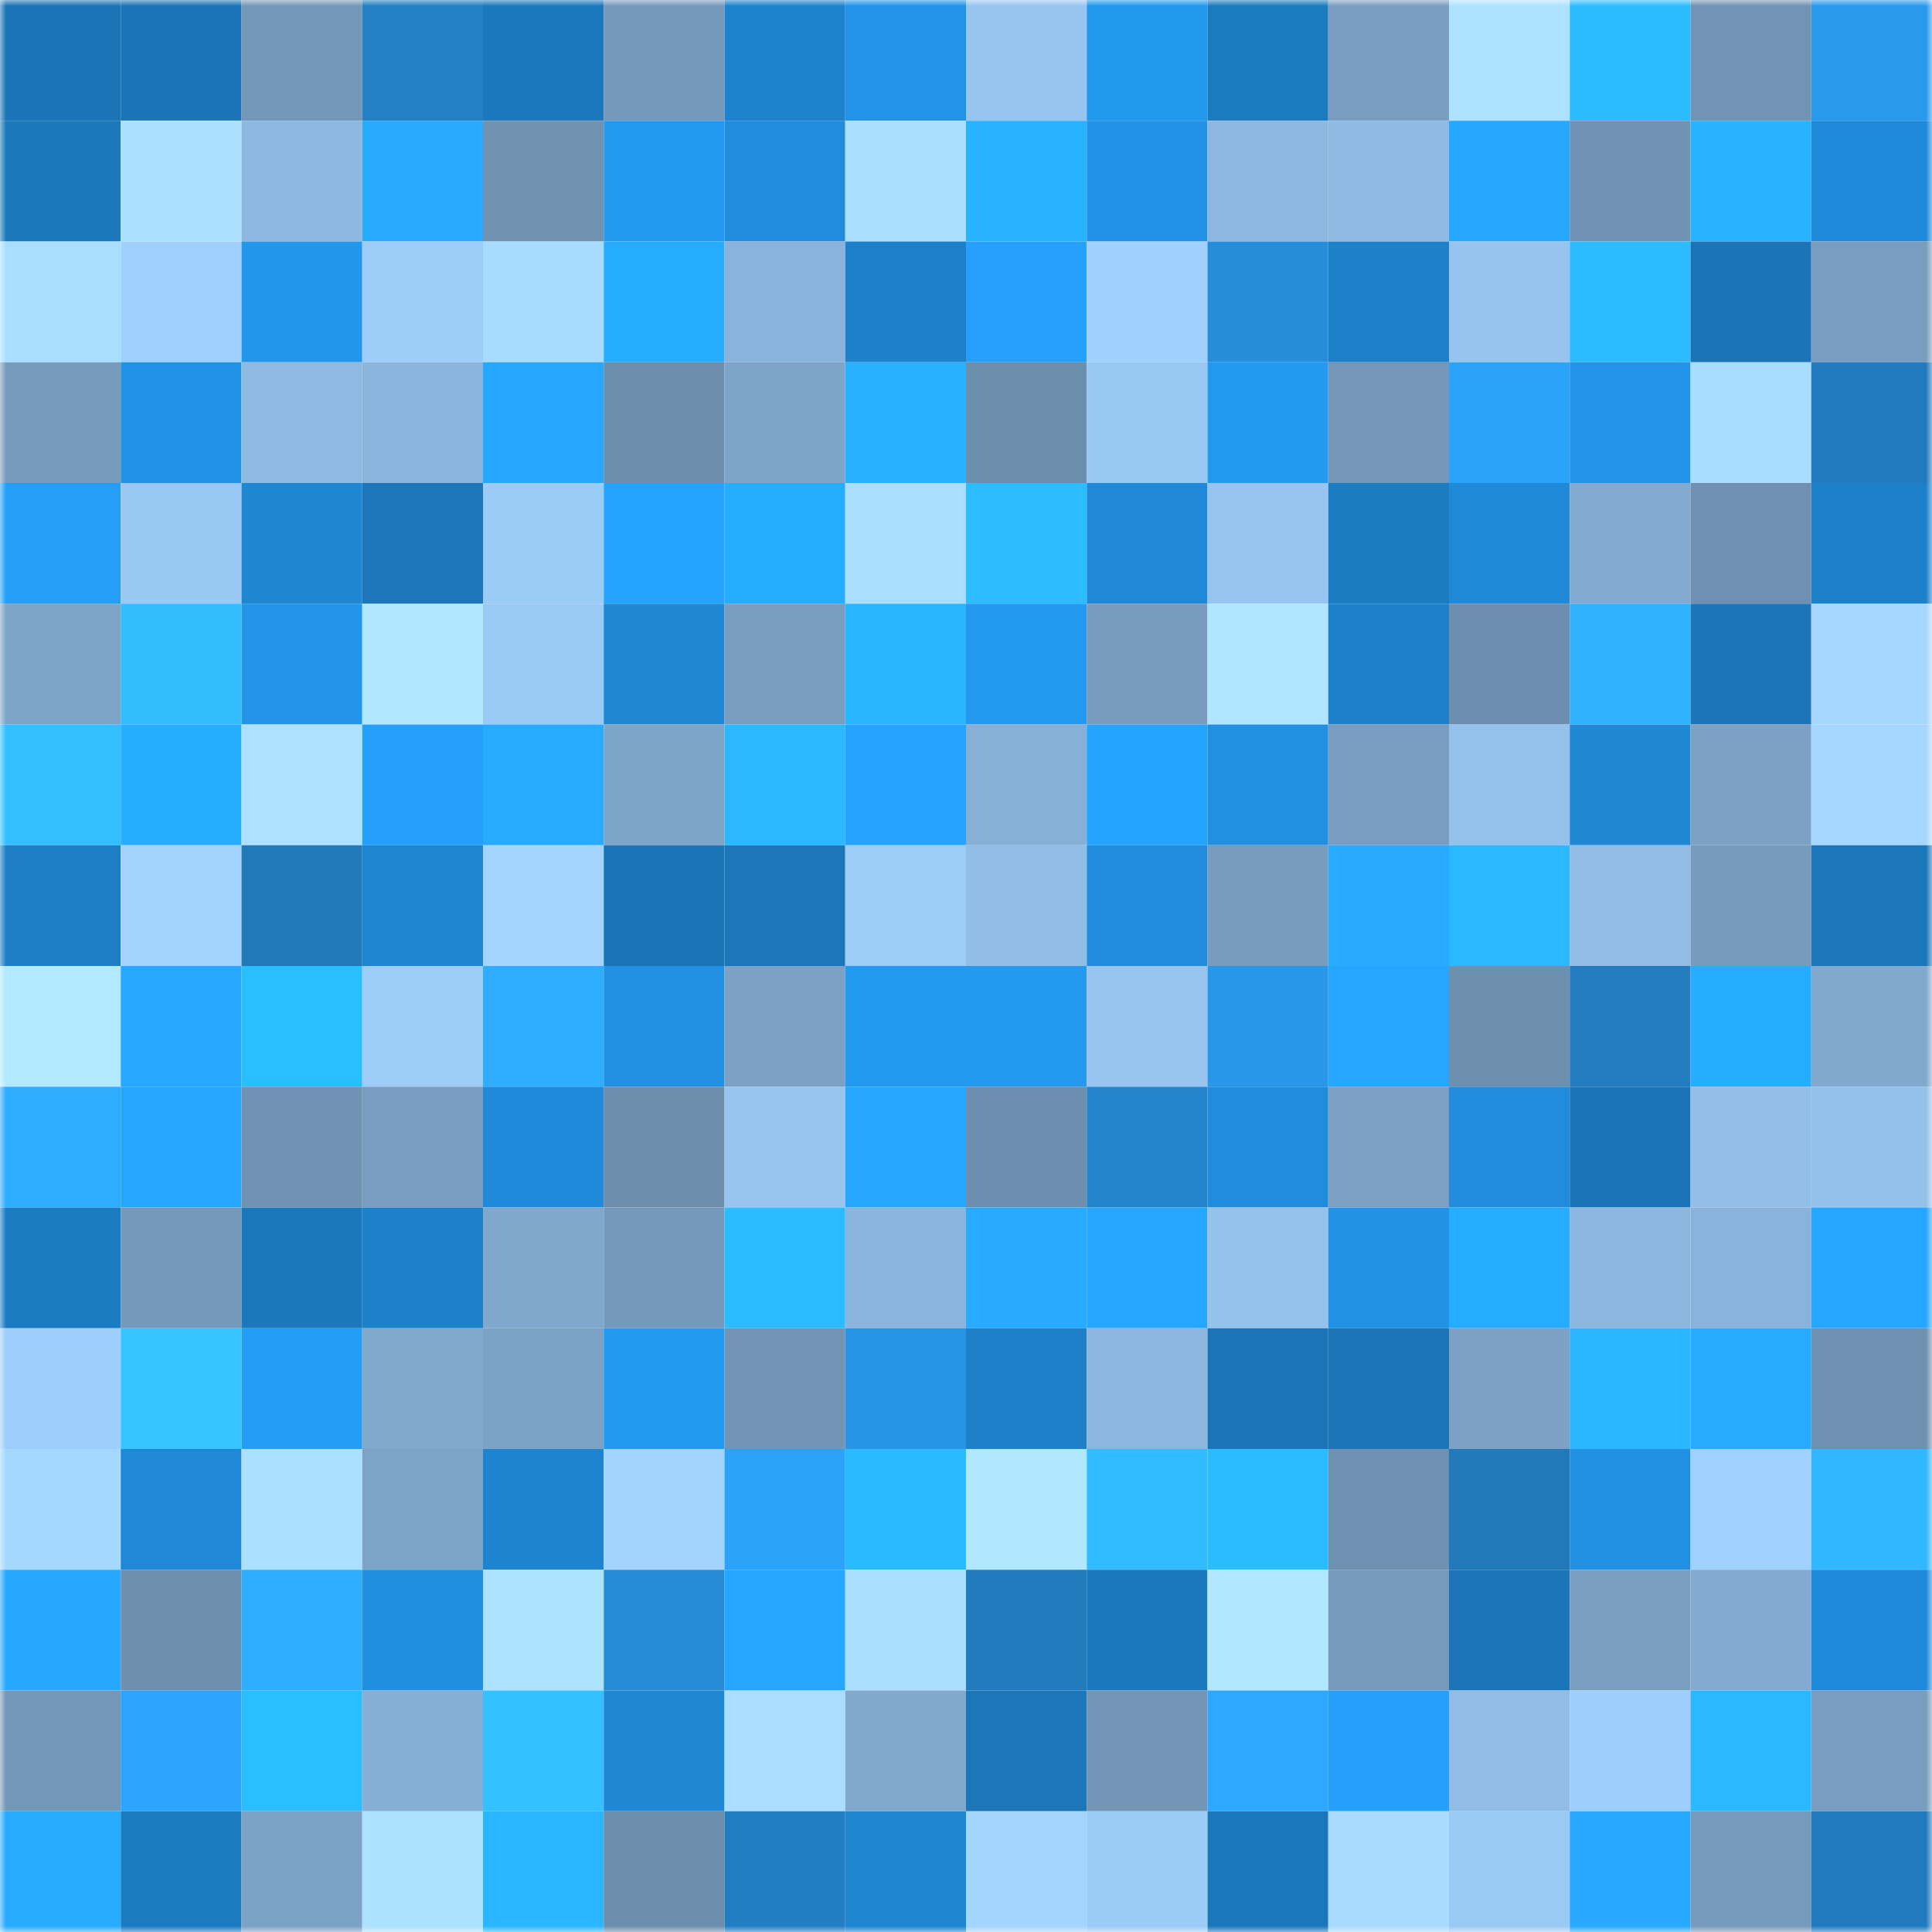 <svg viewBox="0 0 160 160" fill="none" role="img" xmlns="http://www.w3.org/2000/svg" width="240" height="240" name="ens%2Camort.eth"><mask id="730598606" mask-type="alpha" maskUnits="userSpaceOnUse" x="0" y="0" width="160" height="160"><rect width="160" height="160" fill="#FFFFFF"></rect></mask><g mask="url(#730598606)"><rect x="0" y="0" width="10" height="10" fill="#1a74b5"></rect><rect x="10" y="0" width="10" height="10" fill="#1a74b5"></rect><rect x="20" y="0" width="10" height="10" fill="#7397b7"></rect><rect x="30" y="0" width="10" height="10" fill="#2380c5"></rect><rect x="40" y="0" width="10" height="10" fill="#1b78bc"></rect><rect x="50" y="0" width="10" height="10" fill="#7599ba"></rect><rect x="60" y="0" width="10" height="10" fill="#1e83cd"></rect><rect x="70" y="0" width="10" height="10" fill="#2294e8"></rect><rect x="80" y="0" width="10" height="10" fill="#97c5f0"></rect><rect x="90" y="0" width="10" height="10" fill="#2298ed"></rect><rect x="100" y="0" width="10" height="10" fill="#1c7abf"></rect><rect x="110" y="0" width="10" height="10" fill="#789dc0"></rect><rect x="120" y="0" width="10" height="10" fill="#ade2ff"></rect><rect x="130" y="0" width="10" height="10" fill="#2bbcff"></rect><rect x="140" y="0" width="10" height="10" fill="#7194b4"></rect><rect x="150" y="0" width="10" height="10" fill="#2999ec"></rect><rect x="0" y="10" width="10" height="10" fill="#1b78bb"></rect><rect x="10" y="10" width="10" height="10" fill="#abe0ff"></rect><rect x="20" y="10" width="10" height="10" fill="#8db8e0"></rect><rect x="30" y="10" width="10" height="10" fill="#27aaff"></rect><rect x="40" y="10" width="10" height="10" fill="#7093b2"></rect><rect x="50" y="10" width="10" height="10" fill="#239af1"></rect><rect x="60" y="10" width="10" height="10" fill="#208cdb"></rect><rect x="70" y="10" width="10" height="10" fill="#aadeff"></rect><rect x="80" y="10" width="10" height="10" fill="#29b3ff"></rect><rect x="90" y="10" width="10" height="10" fill="#2193e6"></rect><rect x="100" y="10" width="10" height="10" fill="#8db8e0"></rect><rect x="110" y="10" width="10" height="10" fill="#8fbbe3"></rect><rect x="120" y="10" width="10" height="10" fill="#26a8ff"></rect><rect x="130" y="10" width="10" height="10" fill="#7193b3"></rect><rect x="140" y="10" width="10" height="10" fill="#28b2ff"></rect><rect x="150" y="10" width="10" height="10" fill="#1f8ad9"></rect><rect x="0" y="20" width="10" height="10" fill="#aadeff"></rect><rect x="10" y="20" width="10" height="10" fill="#a0d1fe"></rect><rect x="20" y="20" width="10" height="10" fill="#2296eb"></rect><rect x="30" y="20" width="10" height="10" fill="#9dccf9"></rect><rect x="40" y="20" width="10" height="10" fill="#a8dcff"></rect><rect x="50" y="20" width="10" height="10" fill="#27adff"></rect><rect x="60" y="20" width="10" height="10" fill="#89b3da"></rect><rect x="70" y="20" width="10" height="10" fill="#1d81ca"></rect><rect x="80" y="20" width="10" height="10" fill="#25a1fd"></rect><rect x="90" y="20" width="10" height="10" fill="#a0d1fe"></rect><rect x="100" y="20" width="10" height="10" fill="#268dda"></rect><rect x="110" y="20" width="10" height="10" fill="#1d81ca"></rect><rect x="120" y="20" width="10" height="10" fill="#96c4ef"></rect><rect x="130" y="20" width="10" height="10" fill="#2bbcff"></rect><rect x="140" y="20" width="10" height="10" fill="#1a74b5"></rect><rect x="150" y="20" width="10" height="10" fill="#789dc0"></rect><rect x="0" y="30" width="10" height="10" fill="#769bbc"></rect><rect x="10" y="30" width="10" height="10" fill="#2193e6"></rect><rect x="20" y="30" width="10" height="10" fill="#8fbbe3"></rect><rect x="30" y="30" width="10" height="10" fill="#8ab5dc"></rect><rect x="40" y="30" width="10" height="10" fill="#26a8ff"></rect><rect x="50" y="30" width="10" height="10" fill="#6c8dac"></rect><rect x="60" y="30" width="10" height="10" fill="#7ea5c9"></rect><rect x="70" y="30" width="10" height="10" fill="#28b1ff"></rect><rect x="80" y="30" width="10" height="10" fill="#6d8fae"></rect><rect x="90" y="30" width="10" height="10" fill="#99c8f4"></rect><rect x="100" y="30" width="10" height="10" fill="#239af2"></rect><rect x="110" y="30" width="10" height="10" fill="#7497b8"></rect><rect x="120" y="30" width="10" height="10" fill="#2ca3fb"></rect><rect x="130" y="30" width="10" height="10" fill="#2295ea"></rect><rect x="140" y="30" width="10" height="10" fill="#a9ddff"></rect><rect x="150" y="30" width="10" height="10" fill="#217bbe"></rect><rect x="0" y="40" width="10" height="10" fill="#249ef7"></rect><rect x="10" y="40" width="10" height="10" fill="#99c8f4"></rect><rect x="20" y="40" width="10" height="10" fill="#1f86d2"></rect><rect x="30" y="40" width="10" height="10" fill="#1b77ba"></rect><rect x="40" y="40" width="10" height="10" fill="#9bcbf7"></rect><rect x="50" y="40" width="10" height="10" fill="#25a4ff"></rect><rect x="60" y="40" width="10" height="10" fill="#27adff"></rect><rect x="70" y="40" width="10" height="10" fill="#aadeff"></rect><rect x="80" y="40" width="10" height="10" fill="#2bbdff"></rect><rect x="90" y="40" width="10" height="10" fill="#1f89d7"></rect><rect x="100" y="40" width="10" height="10" fill="#97c5f0"></rect><rect x="110" y="40" width="10" height="10" fill="#1c7cc2"></rect><rect x="120" y="40" width="10" height="10" fill="#1f8ad8"></rect><rect x="130" y="40" width="10" height="10" fill="#83aad0"></rect><rect x="140" y="40" width="10" height="10" fill="#6f90b0"></rect><rect x="150" y="40" width="10" height="10" fill="#1d81ca"></rect><rect x="0" y="50" width="10" height="10" fill="#7da3c7"></rect><rect x="10" y="50" width="10" height="10" fill="#33bdff"></rect><rect x="20" y="50" width="10" height="10" fill="#2295e9"></rect><rect x="30" y="50" width="10" height="10" fill="#b1e7ff"></rect><rect x="40" y="50" width="10" height="10" fill="#9ac9f5"></rect><rect x="50" y="50" width="10" height="10" fill="#1f87d3"></rect><rect x="60" y="50" width="10" height="10" fill="#789dbf"></rect><rect x="70" y="50" width="10" height="10" fill="#29b6ff"></rect><rect x="80" y="50" width="10" height="10" fill="#2399ef"></rect><rect x="90" y="50" width="10" height="10" fill="#779cbe"></rect><rect x="100" y="50" width="10" height="10" fill="#b0e6ff"></rect><rect x="110" y="50" width="10" height="10" fill="#1d81ca"></rect><rect x="120" y="50" width="10" height="10" fill="#6d8eae"></rect><rect x="130" y="50" width="10" height="10" fill="#30b3ff"></rect><rect x="140" y="50" width="10" height="10" fill="#1b75b7"></rect><rect x="150" y="50" width="10" height="10" fill="#a6d8ff"></rect><rect x="0" y="60" width="10" height="10" fill="#33beff"></rect><rect x="10" y="60" width="10" height="10" fill="#27adff"></rect><rect x="20" y="60" width="10" height="10" fill="#ade1ff"></rect><rect x="30" y="60" width="10" height="10" fill="#24a0fb"></rect><rect x="40" y="60" width="10" height="10" fill="#27abff"></rect><rect x="50" y="60" width="10" height="10" fill="#7ea5c8"></rect><rect x="60" y="60" width="10" height="10" fill="#2ab8ff"></rect><rect x="70" y="60" width="10" height="10" fill="#25a3fe"></rect><rect x="80" y="60" width="10" height="10" fill="#87b0d6"></rect><rect x="90" y="60" width="10" height="10" fill="#25a4ff"></rect><rect x="100" y="60" width="10" height="10" fill="#2190e1"></rect><rect x="110" y="60" width="10" height="10" fill="#789dc0"></rect><rect x="120" y="60" width="10" height="10" fill="#95c2ed"></rect><rect x="130" y="60" width="10" height="10" fill="#1f87d3"></rect><rect x="140" y="60" width="10" height="10" fill="#7ca1c4"></rect><rect x="150" y="60" width="10" height="10" fill="#a6d8ff"></rect><rect x="0" y="70" width="10" height="10" fill="#1d7ec6"></rect><rect x="10" y="70" width="10" height="10" fill="#a2d4ff"></rect><rect x="20" y="70" width="10" height="10" fill="#2179ba"></rect><rect x="30" y="70" width="10" height="10" fill="#1e86d1"></rect><rect x="40" y="70" width="10" height="10" fill="#a3d5ff"></rect><rect x="50" y="70" width="10" height="10" fill="#1a74b5"></rect><rect x="60" y="70" width="10" height="10" fill="#1b77b9"></rect><rect x="70" y="70" width="10" height="10" fill="#9dccf9"></rect><rect x="80" y="70" width="10" height="10" fill="#91bde7"></rect><rect x="90" y="70" width="10" height="10" fill="#208cdb"></rect><rect x="100" y="70" width="10" height="10" fill="#779cbe"></rect><rect x="110" y="70" width="10" height="10" fill="#27aaff"></rect><rect x="120" y="70" width="10" height="10" fill="#2ab9ff"></rect><rect x="130" y="70" width="10" height="10" fill="#90bce5"></rect><rect x="140" y="70" width="10" height="10" fill="#779bbd"></rect><rect x="150" y="70" width="10" height="10" fill="#1b77ba"></rect><rect x="0" y="80" width="10" height="10" fill="#b2e9ff"></rect><rect x="10" y="80" width="10" height="10" fill="#26a9ff"></rect><rect x="20" y="80" width="10" height="10" fill="#2bbeff"></rect><rect x="30" y="80" width="10" height="10" fill="#9dccf9"></rect><rect x="40" y="80" width="10" height="10" fill="#2faeff"></rect><rect x="50" y="80" width="10" height="10" fill="#2190e2"></rect><rect x="60" y="80" width="10" height="10" fill="#7ca1c4"></rect><rect x="70" y="80" width="10" height="10" fill="#2399ef"></rect><rect x="80" y="80" width="10" height="10" fill="#239af0"></rect><rect x="90" y="80" width="10" height="10" fill="#97c5f0"></rect><rect x="100" y="80" width="10" height="10" fill="#2997e9"></rect><rect x="110" y="80" width="10" height="10" fill="#26a7ff"></rect><rect x="120" y="80" width="10" height="10" fill="#6e90af"></rect><rect x="130" y="80" width="10" height="10" fill="#227cbf"></rect><rect x="140" y="80" width="10" height="10" fill="#27adff"></rect><rect x="150" y="80" width="10" height="10" fill="#81a9ce"></rect><rect x="0" y="90" width="10" height="10" fill="#2eacff"></rect><rect x="10" y="90" width="10" height="10" fill="#26a6ff"></rect><rect x="20" y="90" width="10" height="10" fill="#7193b3"></rect><rect x="30" y="90" width="10" height="10" fill="#789dc0"></rect><rect x="40" y="90" width="10" height="10" fill="#1f8ad9"></rect><rect x="50" y="90" width="10" height="10" fill="#6c8dac"></rect><rect x="60" y="90" width="10" height="10" fill="#97c5f0"></rect><rect x="70" y="90" width="10" height="10" fill="#26a7ff"></rect><rect x="80" y="90" width="10" height="10" fill="#6d8eae"></rect><rect x="90" y="90" width="10" height="10" fill="#2484cb"></rect><rect x="100" y="90" width="10" height="10" fill="#208cdb"></rect><rect x="110" y="90" width="10" height="10" fill="#7ba0c3"></rect><rect x="120" y="90" width="10" height="10" fill="#208cdb"></rect><rect x="130" y="90" width="10" height="10" fill="#1a74b5"></rect><rect x="140" y="90" width="10" height="10" fill="#92bee7"></rect><rect x="150" y="90" width="10" height="10" fill="#94c1eb"></rect><rect x="0" y="100" width="10" height="10" fill="#1c7cc2"></rect><rect x="10" y="100" width="10" height="10" fill="#7599ba"></rect><rect x="20" y="100" width="10" height="10" fill="#1b78bb"></rect><rect x="30" y="100" width="10" height="10" fill="#1d81ca"></rect><rect x="40" y="100" width="10" height="10" fill="#80a8cc"></rect><rect x="50" y="100" width="10" height="10" fill="#7599ba"></rect><rect x="60" y="100" width="10" height="10" fill="#2bbcff"></rect><rect x="70" y="100" width="10" height="10" fill="#8ab5dc"></rect><rect x="80" y="100" width="10" height="10" fill="#27aaff"></rect><rect x="90" y="100" width="10" height="10" fill="#26a6ff"></rect><rect x="100" y="100" width="10" height="10" fill="#95c2ec"></rect><rect x="110" y="100" width="10" height="10" fill="#2192e4"></rect><rect x="120" y="100" width="10" height="10" fill="#27adff"></rect><rect x="130" y="100" width="10" height="10" fill="#8cb6de"></rect><rect x="140" y="100" width="10" height="10" fill="#89b3da"></rect><rect x="150" y="100" width="10" height="10" fill="#26a7ff"></rect><rect x="0" y="110" width="10" height="10" fill="#9ecefb"></rect><rect x="10" y="110" width="10" height="10" fill="#35c5ff"></rect><rect x="20" y="110" width="10" height="10" fill="#249df6"></rect><rect x="30" y="110" width="10" height="10" fill="#81a9ce"></rect><rect x="40" y="110" width="10" height="10" fill="#7ca2c6"></rect><rect x="50" y="110" width="10" height="10" fill="#239af1"></rect><rect x="60" y="110" width="10" height="10" fill="#7294b5"></rect><rect x="70" y="110" width="10" height="10" fill="#2894e4"></rect><rect x="80" y="110" width="10" height="10" fill="#1d80c9"></rect><rect x="90" y="110" width="10" height="10" fill="#8cb6de"></rect><rect x="100" y="110" width="10" height="10" fill="#1b75b8"></rect><rect x="110" y="110" width="10" height="10" fill="#1b75b7"></rect><rect x="120" y="110" width="10" height="10" fill="#7ca1c4"></rect><rect x="130" y="110" width="10" height="10" fill="#2ab7ff"></rect><rect x="140" y="110" width="10" height="10" fill="#27abff"></rect><rect x="150" y="110" width="10" height="10" fill="#6f91b1"></rect><rect x="0" y="120" width="10" height="10" fill="#a5d8ff"></rect><rect x="10" y="120" width="10" height="10" fill="#1f89d7"></rect><rect x="20" y="120" width="10" height="10" fill="#ace0ff"></rect><rect x="30" y="120" width="10" height="10" fill="#7da3c7"></rect><rect x="40" y="120" width="10" height="10" fill="#1e84cf"></rect><rect x="50" y="120" width="10" height="10" fill="#a2d4ff"></rect><rect x="60" y="120" width="10" height="10" fill="#2ca3fb"></rect><rect x="70" y="120" width="10" height="10" fill="#2abbff"></rect><rect x="80" y="120" width="10" height="10" fill="#b1e7ff"></rect><rect x="90" y="120" width="10" height="10" fill="#32bbff"></rect><rect x="100" y="120" width="10" height="10" fill="#2bbbff"></rect><rect x="110" y="120" width="10" height="10" fill="#6f91b1"></rect><rect x="120" y="120" width="10" height="10" fill="#2179ba"></rect><rect x="130" y="120" width="10" height="10" fill="#2190e2"></rect><rect x="140" y="120" width="10" height="10" fill="#a1d2ff"></rect><rect x="150" y="120" width="10" height="10" fill="#31b7ff"></rect><rect x="0" y="130" width="10" height="10" fill="#26a8ff"></rect><rect x="10" y="130" width="10" height="10" fill="#6e90af"></rect><rect x="20" y="130" width="10" height="10" fill="#2fadff"></rect><rect x="30" y="130" width="10" height="10" fill="#218fe0"></rect><rect x="40" y="130" width="10" height="10" fill="#aee3ff"></rect><rect x="50" y="130" width="10" height="10" fill="#268bd6"></rect><rect x="60" y="130" width="10" height="10" fill="#26a7ff"></rect><rect x="70" y="130" width="10" height="10" fill="#aadeff"></rect><rect x="80" y="130" width="10" height="10" fill="#217bbd"></rect><rect x="90" y="130" width="10" height="10" fill="#1b78bc"></rect><rect x="100" y="130" width="10" height="10" fill="#b2e8ff"></rect><rect x="110" y="130" width="10" height="10" fill="#769abc"></rect><rect x="120" y="130" width="10" height="10" fill="#1b75b8"></rect><rect x="130" y="130" width="10" height="10" fill="#7a9fc1"></rect><rect x="140" y="130" width="10" height="10" fill="#83aad0"></rect><rect x="150" y="130" width="10" height="10" fill="#1f8ad9"></rect><rect x="0" y="140" width="10" height="10" fill="#7397b7"></rect><rect x="10" y="140" width="10" height="10" fill="#2ca4fd"></rect><rect x="20" y="140" width="10" height="10" fill="#2bbeff"></rect><rect x="30" y="140" width="10" height="10" fill="#86afd5"></rect><rect x="40" y="140" width="10" height="10" fill="#34c1ff"></rect><rect x="50" y="140" width="10" height="10" fill="#1f87d3"></rect><rect x="60" y="140" width="10" height="10" fill="#aaddff"></rect><rect x="70" y="140" width="10" height="10" fill="#81a9ce"></rect><rect x="80" y="140" width="10" height="10" fill="#1b77b9"></rect><rect x="90" y="140" width="10" height="10" fill="#7396b7"></rect><rect x="100" y="140" width="10" height="10" fill="#2da7ff"></rect><rect x="110" y="140" width="10" height="10" fill="#24a0fb"></rect><rect x="120" y="140" width="10" height="10" fill="#90bce5"></rect><rect x="130" y="140" width="10" height="10" fill="#9ecefb"></rect><rect x="140" y="140" width="10" height="10" fill="#2ab9ff"></rect><rect x="150" y="140" width="10" height="10" fill="#789dc0"></rect><rect x="0" y="150" width="10" height="10" fill="#27abff"></rect><rect x="10" y="150" width="10" height="10" fill="#1c7bc0"></rect><rect x="20" y="150" width="10" height="10" fill="#7ca2c5"></rect><rect x="30" y="150" width="10" height="10" fill="#ace1ff"></rect><rect x="40" y="150" width="10" height="10" fill="#2ab7ff"></rect><rect x="50" y="150" width="10" height="10" fill="#6c8dac"></rect><rect x="60" y="150" width="10" height="10" fill="#227ec3"></rect><rect x="70" y="150" width="10" height="10" fill="#1e86d1"></rect><rect x="80" y="150" width="10" height="10" fill="#a3d5ff"></rect><rect x="90" y="150" width="10" height="10" fill="#9bcbf7"></rect><rect x="100" y="150" width="10" height="10" fill="#1b77bb"></rect><rect x="110" y="150" width="10" height="10" fill="#a8dbff"></rect><rect x="120" y="150" width="10" height="10" fill="#9ac9f5"></rect><rect x="130" y="150" width="10" height="10" fill="#26a9ff"></rect><rect x="140" y="150" width="10" height="10" fill="#769abb"></rect><rect x="150" y="150" width="10" height="10" fill="#217bbe"></rect></g></svg>